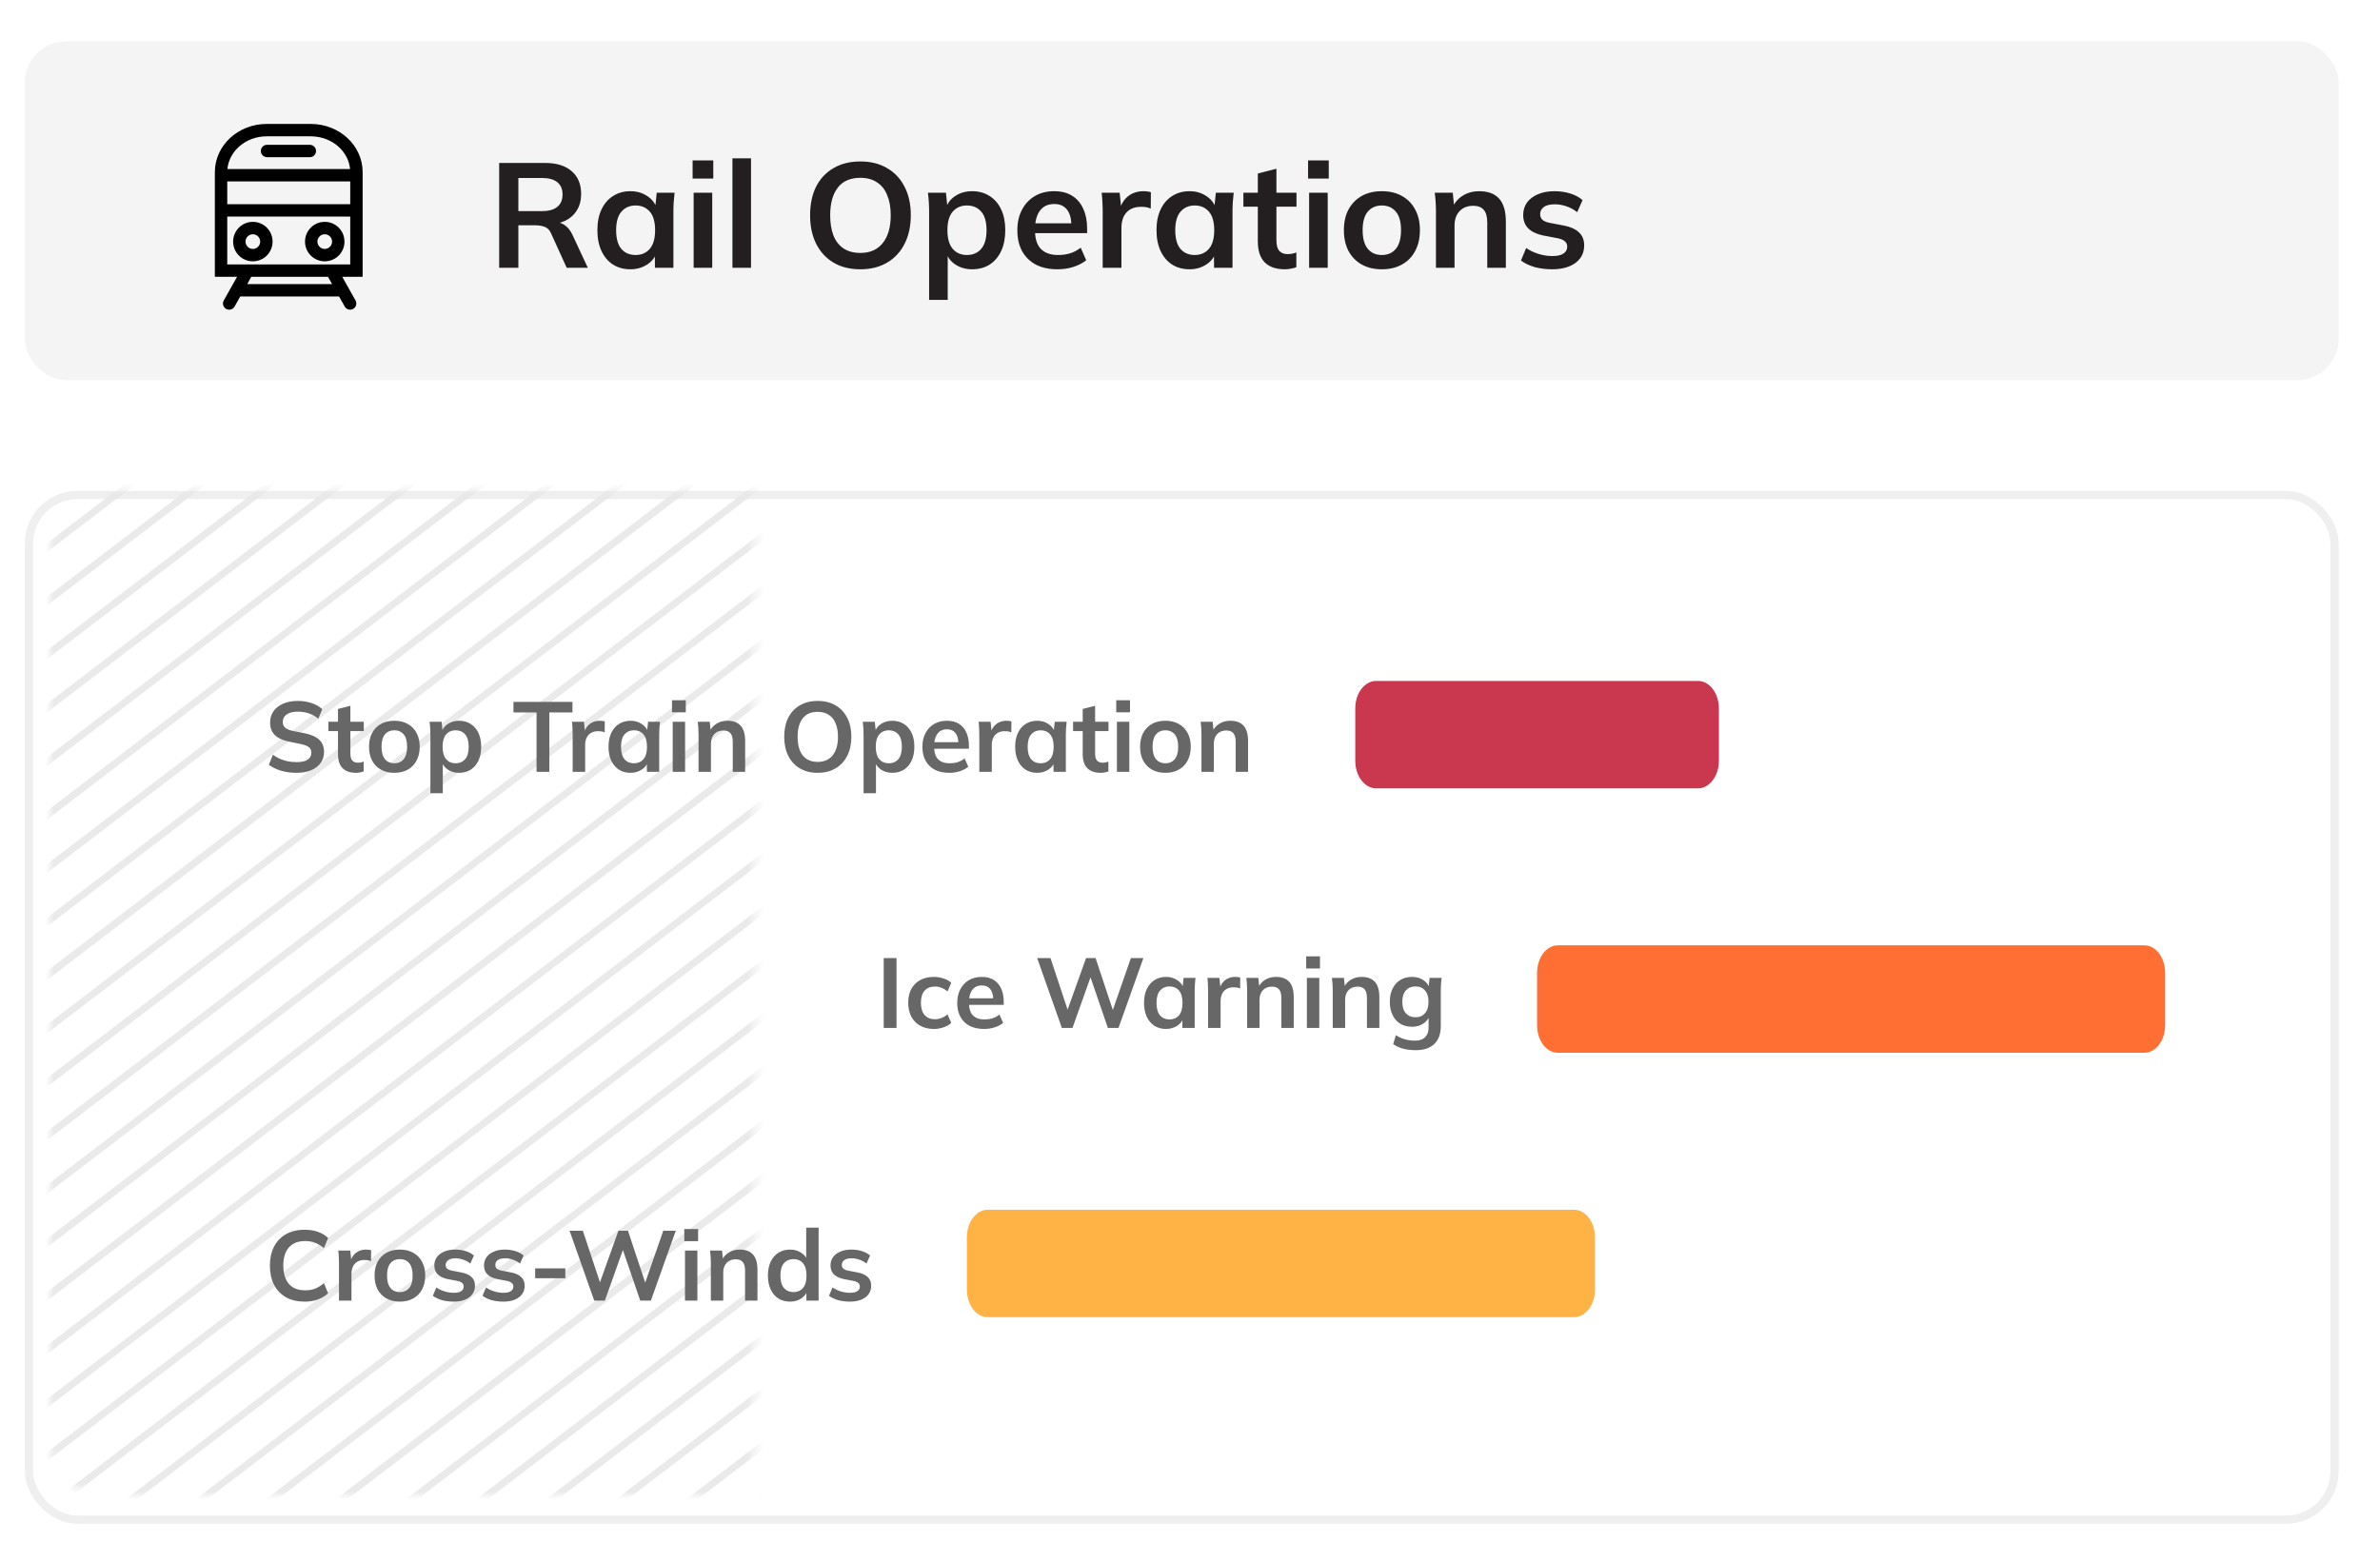 <svg xmlns="http://www.w3.org/2000/svg" width="288" height="189" viewBox="0 0 288 189" fill="none"><g clip-path="url(#clip0_208_5521)"><g filter="url(#filter0_d_208_5521)"><rect x="3" y="59.411" width="280" height="125" rx="6.359" fill="white"></rect><rect x="3.5" y="59.911" width="279" height="124" rx="5.859" stroke="#EFEFEF"></rect></g><path d="M205.476 82.411H166.524C165.119 82.411 164 83.904 164 85.74V92.081C164 93.917 165.138 95.411 166.524 95.411H205.476C206.862 95.411 208 93.917 208 92.081V85.74C208 83.904 206.862 82.411 205.476 82.411Z" fill="#C9384F"></path><path d="M188.512 114.411H259.488C260.886 114.411 262 115.904 262 117.74V124.081C262 125.917 260.867 127.411 259.488 127.411H188.512C187.114 127.411 186 125.917 186 124.081V117.74C186 115.904 187.133 114.411 188.512 114.411Z" fill="#FF6E33"></path><path d="M119.512 146.411H190.488C191.867 146.411 193 147.904 193 149.74V156.081C193 157.917 191.867 159.411 190.488 159.411H119.512C118.114 159.411 117 157.917 117 156.081V149.74C117 147.904 118.133 146.411 119.512 146.411Z" fill="#FFB345"></path><g opacity="0.8"><mask id="mask0_208_5521" style="mask-type:alpha" maskUnits="userSpaceOnUse" x="6" y="59" width="86" height="122"><path d="M6 65.77C6 62.258 8.847 59.411 12.36 59.411H91.404V180.991H12.36C8.847 180.991 6 178.143 6 174.631V65.77Z" fill="#D9D9D9"></path></mask><g mask="url(#mask0_208_5521)"><path d="M171.13 107.725L25.435 218.944L26.128 219.473L171.823 108.254L171.13 107.725Z" fill="#E5E5E5"></path><path d="M175.378 110.968L29.682 222.187L30.375 222.716L176.07 111.496" fill="#E5E5E5"></path><path d="M179.602 114.192L33.907 225.412L34.622 225.94L180.294 114.739" fill="#E5E5E5"></path><path d="M183.849 117.435L38.154 228.654L38.846 229.182L184.541 117.963" fill="#E5E5E5"></path><path d="M154.165 94.775L8.47 205.994L9.185 206.54L154.881 95.321L154.165 94.775Z" fill="#E5E5E5"></path><path d="M158.412 98.017L12.717 209.236L13.409 209.765L159.105 98.546L158.412 98.017Z" fill="#E5E5E5"></path><path d="M162.666 101.265L16.98 212.478L17.681 213.013L163.368 101.801L162.666 101.265Z" fill="#E5E5E5"></path><path d="M166.886 104.507L21.199 215.72L21.901 216.255L167.588 105.043L166.886 104.507Z" fill="#E5E5E5"></path><path d="M137.223 81.842L-8.473 193.061L-7.78 193.59L137.915 82.371" fill="#E5E5E5"></path><path d="M141.47 85.084L-4.226 196.303L-3.533 196.832L142.162 85.613" fill="#E5E5E5"></path><path d="M145.694 88.308L-0.001 199.527L0.691 200.056L146.386 88.837" fill="#E5E5E5"></path><path d="M149.941 91.55L4.246 202.769L4.938 203.298L150.633 92.079" fill="#E5E5E5"></path><path d="M120.257 68.891L-25.438 180.11L-24.723 180.639L120.95 69.437" fill="#E5E5E5"></path><path d="M124.504 72.133L-21.191 183.352L-20.498 183.88L125.197 72.661" fill="#E5E5E5"></path><path d="M128.752 75.375L-16.944 186.594L-16.251 187.123L129.444 75.904" fill="#E5E5E5"></path><path d="M132.975 78.6L-12.72 189.819L-12.027 190.347L133.668 79.128" fill="#E5E5E5"></path><path d="M103.315 55.957L-42.381 167.176L-41.688 167.705L104.007 56.486" fill="#E5E5E5"></path><path d="M107.539 59.182L-38.157 170.401L-37.441 170.929L108.231 59.71" fill="#E5E5E5"></path><path d="M111.786 62.424L-33.909 173.643L-33.217 174.172L112.478 62.953" fill="#E5E5E5"></path><path d="M116.033 65.666L-29.662 176.886L-28.97 177.414L116.726 66.195" fill="#E5E5E5"></path><path d="M86.349 43.006L-59.346 154.226L-58.654 154.754L87.042 43.535" fill="#E5E5E5"></path><path d="M90.597 46.248L-55.099 157.468L-54.406 157.996L91.289 46.777" fill="#E5E5E5"></path><path d="M94.821 49.473L-50.875 160.692L-50.159 161.239L95.536 50.019" fill="#E5E5E5"></path><path d="M99.068 52.716L-46.628 163.935L-45.935 164.463L99.76 53.244" fill="#E5E5E5"></path><path d="M69.407 30.073L-76.289 141.292L-75.596 141.821L70.099 30.602" fill="#E5E5E5"></path><path d="M73.631 33.298L-72.064 144.517L-71.372 145.045L74.323 33.826" fill="#E5E5E5"></path><path d="M77.878 36.54L-67.817 147.759L-67.125 148.288L78.57 37.068" fill="#E5E5E5"></path><path d="M82.125 39.782L-63.57 151.001L-62.878 151.53L82.818 40.31" fill="#E5E5E5"></path><path d="M52.441 17.122L-93.254 128.341L-92.561 128.87L53.134 17.65" fill="#E5E5E5"></path><path d="M56.689 20.364L-89.007 131.584L-88.314 132.112L57.381 20.893" fill="#E5E5E5"></path><path d="M60.913 23.589L-84.783 134.809L-84.09 135.337L61.605 24.118" fill="#E5E5E5"></path><path d="M65.16 26.831L-80.536 138.05L-79.843 138.579L65.852 27.36" fill="#E5E5E5"></path></g></g><path d="M106.936 124.411V115.951H108.484V124.411H106.936ZM113.01 124.531C112.386 124.531 111.838 124.403 111.366 124.147C110.902 123.891 110.542 123.527 110.286 123.055C110.03 122.575 109.902 122.007 109.902 121.351C109.902 120.695 110.03 120.135 110.286 119.671C110.55 119.207 110.914 118.851 111.378 118.603C111.842 118.355 112.386 118.231 113.01 118.231C113.41 118.231 113.798 118.295 114.174 118.423C114.558 118.543 114.87 118.719 115.11 118.951L114.654 119.995C114.438 119.795 114.194 119.647 113.922 119.551C113.658 119.447 113.398 119.395 113.142 119.395C112.606 119.395 112.186 119.563 111.882 119.899C111.586 120.235 111.438 120.723 111.438 121.363C111.438 122.003 111.586 122.495 111.882 122.839C112.186 123.183 112.606 123.355 113.142 123.355C113.39 123.355 113.646 123.307 113.91 123.211C114.182 123.115 114.43 122.967 114.654 122.767L115.11 123.799C114.862 124.031 114.546 124.211 114.162 124.339C113.786 124.467 113.402 124.531 113.01 124.531ZM119.084 124.531C118.404 124.531 117.82 124.407 117.332 124.159C116.852 123.903 116.48 123.539 116.216 123.067C115.96 122.595 115.832 122.035 115.832 121.387C115.832 120.755 115.956 120.203 116.204 119.731C116.452 119.259 116.796 118.891 117.236 118.627C117.684 118.363 118.204 118.231 118.796 118.231C119.38 118.231 119.868 118.355 120.26 118.603C120.652 118.851 120.948 119.199 121.148 119.647C121.356 120.095 121.46 120.619 121.46 121.219V121.615H117.044V120.823H120.392L120.188 120.991C120.188 120.431 120.068 120.003 119.828 119.707C119.596 119.411 119.256 119.263 118.808 119.263C118.472 119.263 118.188 119.343 117.956 119.503C117.732 119.663 117.56 119.891 117.44 120.187C117.32 120.483 117.26 120.843 117.26 121.267V121.423C117.26 122.079 117.42 122.571 117.74 122.899C118.068 123.219 118.528 123.379 119.12 123.379C119.464 123.379 119.784 123.335 120.08 123.247C120.384 123.151 120.672 122.999 120.944 122.791L121.388 123.799C121.1 124.031 120.756 124.211 120.356 124.339C119.956 124.467 119.532 124.531 119.084 124.531ZM128.495 124.411L125.507 115.951H127.115L129.419 122.887H128.939L131.423 115.951H132.575L134.879 122.887H134.435L136.847 115.951H138.359L135.347 124.411H134.063L131.831 117.907H132.095L129.779 124.411H128.495ZM141.101 124.531C140.573 124.531 140.109 124.407 139.709 124.159C139.309 123.903 138.997 123.539 138.773 123.067C138.549 122.595 138.437 122.031 138.437 121.375C138.437 120.719 138.549 120.159 138.773 119.695C138.997 119.223 139.309 118.863 139.709 118.615C140.109 118.359 140.573 118.231 141.101 118.231C141.613 118.231 142.061 118.359 142.445 118.615C142.837 118.863 143.097 119.199 143.225 119.623H143.093L143.225 118.351H144.665C144.641 118.599 144.617 118.851 144.593 119.107C144.577 119.363 144.569 119.615 144.569 119.863V124.411H143.081L143.069 123.163H143.213C143.085 123.579 142.825 123.911 142.433 124.159C142.041 124.407 141.597 124.531 141.101 124.531ZM141.521 123.379C141.993 123.379 142.373 123.215 142.661 122.887C142.949 122.551 143.093 122.047 143.093 121.375C143.093 120.703 142.949 120.203 142.661 119.875C142.373 119.547 141.993 119.383 141.521 119.383C141.049 119.383 140.669 119.547 140.381 119.875C140.093 120.203 139.949 120.703 139.949 121.375C139.949 122.047 140.089 122.551 140.369 122.887C140.657 123.215 141.041 123.379 141.521 123.379ZM146.191 124.411V119.899C146.191 119.643 146.183 119.383 146.167 119.119C146.159 118.855 146.139 118.599 146.107 118.351H147.559L147.727 120.007H147.487C147.567 119.607 147.699 119.275 147.883 119.011C148.075 118.747 148.307 118.551 148.579 118.423C148.851 118.295 149.147 118.231 149.467 118.231C149.611 118.231 149.727 118.239 149.815 118.255C149.903 118.263 149.991 118.283 150.079 118.315L150.067 119.635C149.915 119.571 149.783 119.531 149.671 119.515C149.567 119.499 149.435 119.491 149.275 119.491C148.931 119.491 148.639 119.563 148.399 119.707C148.167 119.851 147.991 120.051 147.871 120.307C147.759 120.563 147.703 120.855 147.703 121.183V124.411H146.191ZM150.914 124.411V119.863C150.914 119.615 150.906 119.363 150.89 119.107C150.874 118.851 150.85 118.599 150.818 118.351H152.27L152.39 119.551H152.246C152.438 119.127 152.722 118.803 153.098 118.579C153.474 118.347 153.91 118.231 154.406 118.231C155.118 118.231 155.654 118.431 156.014 118.831C156.374 119.231 156.554 119.855 156.554 120.703V124.411H155.054V120.775C155.054 120.287 154.958 119.939 154.766 119.731C154.582 119.515 154.302 119.407 153.926 119.407C153.462 119.407 153.094 119.551 152.822 119.839C152.55 120.127 152.414 120.511 152.414 120.991V124.411H150.914ZM158.144 124.411V118.351H159.644V124.411H158.144ZM158.06 117.211V115.747H159.728V117.211H158.06ZM161.273 124.411V119.863C161.273 119.615 161.265 119.363 161.249 119.107C161.233 118.851 161.209 118.599 161.177 118.351H162.629L162.749 119.551H162.605C162.797 119.127 163.081 118.803 163.457 118.579C163.833 118.347 164.269 118.231 164.765 118.231C165.477 118.231 166.013 118.431 166.373 118.831C166.733 119.231 166.913 119.855 166.913 120.703V124.411H165.413V120.775C165.413 120.287 165.317 119.939 165.125 119.731C164.941 119.515 164.661 119.407 164.285 119.407C163.821 119.407 163.453 119.551 163.181 119.839C162.909 120.127 162.773 120.511 162.773 120.991V124.411H161.273ZM171.312 127.099C170.752 127.099 170.244 127.039 169.788 126.919C169.34 126.799 168.94 126.615 168.588 126.367L168.912 125.287C169.144 125.439 169.384 125.563 169.632 125.659C169.88 125.755 170.136 125.827 170.4 125.875C170.664 125.923 170.932 125.947 171.204 125.947C171.764 125.947 172.18 125.807 172.452 125.527C172.732 125.255 172.872 124.863 172.872 124.351V122.899H172.992C172.864 123.315 172.604 123.647 172.212 123.895C171.828 124.143 171.384 124.267 170.88 124.267C170.336 124.267 169.86 124.147 169.451 123.907C169.052 123.659 168.74 123.307 168.516 122.851C168.292 122.395 168.18 121.859 168.18 121.243C168.18 120.627 168.292 120.095 168.516 119.647C168.74 119.191 169.052 118.843 169.451 118.603C169.86 118.355 170.336 118.231 170.88 118.231C171.392 118.231 171.836 118.355 172.212 118.603C172.596 118.843 172.852 119.171 172.98 119.587L172.872 119.515L172.992 118.351H174.444C174.412 118.599 174.388 118.851 174.372 119.107C174.356 119.363 174.348 119.615 174.348 119.863V124.171C174.348 125.123 174.088 125.847 173.568 126.343C173.056 126.847 172.304 127.099 171.312 127.099ZM171.288 123.115C171.768 123.115 172.148 122.955 172.428 122.635C172.716 122.307 172.86 121.843 172.86 121.243C172.86 120.643 172.716 120.183 172.428 119.863C172.148 119.543 171.768 119.383 171.288 119.383C170.8 119.383 170.412 119.543 170.124 119.863C169.836 120.183 169.692 120.643 169.692 121.243C169.692 121.843 169.836 122.307 170.124 122.635C170.412 122.955 170.8 123.115 171.288 123.115Z" fill="#666766"></path><path d="M35.888 93.531C35.208 93.531 34.58 93.447 34.004 93.279C33.436 93.103 32.948 92.863 32.54 92.559L33.02 91.347C33.292 91.539 33.576 91.703 33.872 91.839C34.168 91.967 34.484 92.067 34.82 92.139C35.156 92.203 35.512 92.235 35.888 92.235C36.52 92.235 36.976 92.131 37.256 91.923C37.536 91.715 37.676 91.443 37.676 91.107C37.676 90.811 37.58 90.587 37.388 90.435C37.196 90.275 36.852 90.143 36.356 90.039L35 89.763C34.224 89.603 33.644 89.335 33.26 88.959C32.876 88.583 32.684 88.079 32.684 87.447C32.684 86.919 32.824 86.459 33.104 86.067C33.384 85.675 33.776 85.371 34.28 85.155C34.784 84.939 35.372 84.831 36.044 84.831C36.644 84.831 37.2 84.919 37.712 85.095C38.224 85.263 38.652 85.507 38.996 85.827L38.516 86.979C38.172 86.691 37.796 86.479 37.388 86.343C36.98 86.199 36.524 86.127 36.02 86.127C35.452 86.127 35.008 86.239 34.688 86.463C34.376 86.679 34.22 86.979 34.22 87.363C34.22 87.659 34.316 87.895 34.508 88.071C34.708 88.247 35.044 88.383 35.516 88.479L36.86 88.743C37.66 88.903 38.252 89.167 38.636 89.535C39.02 89.895 39.212 90.383 39.212 90.999C39.212 91.503 39.076 91.947 38.804 92.331C38.532 92.707 38.148 93.003 37.652 93.219C37.156 93.427 36.568 93.531 35.888 93.531ZM43.084 93.531C42.364 93.531 41.82 93.343 41.452 92.967C41.084 92.591 40.9 92.027 40.9 91.275V88.479H39.736V87.351H40.9V85.803L42.4 85.419V87.351H44.02V88.479H42.4V91.179C42.4 91.595 42.48 91.887 42.64 92.055C42.8 92.223 43.02 92.307 43.3 92.307C43.452 92.307 43.58 92.295 43.684 92.271C43.796 92.247 43.904 92.215 44.008 92.175V93.363C43.872 93.419 43.72 93.459 43.552 93.483C43.392 93.515 43.236 93.531 43.084 93.531ZM47.716 93.531C47.092 93.531 46.552 93.403 46.096 93.147C45.64 92.891 45.284 92.527 45.028 92.055C44.78 91.583 44.656 91.023 44.656 90.375C44.656 89.727 44.78 89.171 45.028 88.707C45.284 88.235 45.64 87.871 46.096 87.615C46.552 87.359 47.092 87.231 47.716 87.231C48.34 87.231 48.88 87.359 49.336 87.615C49.8 87.871 50.156 88.235 50.404 88.707C50.66 89.171 50.788 89.727 50.788 90.375C50.788 91.023 50.66 91.583 50.404 92.055C50.156 92.527 49.8 92.891 49.336 93.147C48.88 93.403 48.34 93.531 47.716 93.531ZM47.716 92.379C48.188 92.379 48.564 92.215 48.844 91.887C49.124 91.551 49.264 91.047 49.264 90.375C49.264 89.703 49.124 89.203 48.844 88.875C48.564 88.547 48.188 88.383 47.716 88.383C47.244 88.383 46.868 88.547 46.588 88.875C46.308 89.203 46.168 89.703 46.168 90.375C46.168 91.047 46.308 91.551 46.588 91.887C46.868 92.215 47.244 92.379 47.716 92.379ZM52.082 96.003V88.863C52.082 88.615 52.074 88.363 52.058 88.107C52.042 87.851 52.018 87.599 51.986 87.351H53.438L53.57 88.623H53.438C53.558 88.199 53.81 87.863 54.194 87.615C54.586 87.359 55.038 87.231 55.55 87.231C56.086 87.231 56.554 87.359 56.954 87.615C57.354 87.863 57.666 88.223 57.89 88.695C58.114 89.159 58.226 89.719 58.226 90.375C58.226 91.031 58.114 91.595 57.89 92.067C57.666 92.539 57.354 92.903 56.954 93.159C56.554 93.407 56.086 93.531 55.55 93.531C55.046 93.531 54.602 93.407 54.218 93.159C53.834 92.911 53.578 92.579 53.45 92.163H53.582V96.003H52.082ZM55.13 92.379C55.61 92.379 55.994 92.215 56.282 91.887C56.57 91.551 56.714 91.047 56.714 90.375C56.714 89.703 56.57 89.203 56.282 88.875C55.994 88.547 55.61 88.383 55.13 88.383C54.658 88.383 54.278 88.547 53.99 88.875C53.702 89.203 53.558 89.703 53.558 90.375C53.558 91.047 53.702 91.551 53.99 91.887C54.278 92.215 54.658 92.379 55.13 92.379ZM64.928 93.411V86.223H62.132V84.951H69.272V86.223H66.476V93.411H64.928ZM69.296 93.411V88.899C69.296 88.643 69.288 88.383 69.272 88.119C69.264 87.855 69.244 87.599 69.212 87.351H70.664L70.832 89.007H70.592C70.672 88.607 70.804 88.275 70.988 88.011C71.18 87.747 71.412 87.551 71.684 87.423C71.956 87.295 72.252 87.231 72.572 87.231C72.716 87.231 72.832 87.239 72.92 87.255C73.008 87.263 73.096 87.283 73.184 87.315L73.172 88.635C73.02 88.571 72.888 88.531 72.776 88.515C72.672 88.499 72.54 88.491 72.38 88.491C72.036 88.491 71.744 88.563 71.504 88.707C71.272 88.851 71.096 89.051 70.976 89.307C70.864 89.563 70.808 89.855 70.808 90.183V93.411H69.296ZM76.3 93.531C75.772 93.531 75.308 93.407 74.909 93.159C74.508 92.903 74.197 92.539 73.972 92.067C73.749 91.595 73.636 91.031 73.636 90.375C73.636 89.719 73.749 89.159 73.972 88.695C74.197 88.223 74.508 87.863 74.909 87.615C75.308 87.359 75.772 87.231 76.3 87.231C76.812 87.231 77.26 87.359 77.644 87.615C78.037 87.863 78.296 88.199 78.424 88.623H78.293L78.424 87.351H79.865C79.841 87.599 79.817 87.851 79.793 88.107C79.776 88.363 79.769 88.615 79.769 88.863V93.411H78.281L78.269 92.163H78.412C78.284 92.579 78.025 92.911 77.632 93.159C77.24 93.407 76.796 93.531 76.3 93.531ZM76.721 92.379C77.192 92.379 77.573 92.215 77.861 91.887C78.148 91.551 78.293 91.047 78.293 90.375C78.293 89.703 78.148 89.203 77.861 88.875C77.573 88.547 77.192 88.383 76.721 88.383C76.249 88.383 75.868 88.547 75.581 88.875C75.293 89.203 75.148 89.703 75.148 90.375C75.148 91.047 75.288 91.551 75.569 91.887C75.856 92.215 76.24 92.379 76.721 92.379ZM81.402 93.411V87.351H82.902V93.411H81.402ZM81.318 86.211V84.747H82.986V86.211H81.318ZM84.531 93.411V88.863C84.531 88.615 84.523 88.363 84.507 88.107C84.491 87.851 84.467 87.599 84.435 87.351H85.887L86.007 88.551H85.863C86.055 88.127 86.339 87.803 86.715 87.579C87.091 87.347 87.527 87.231 88.023 87.231C88.735 87.231 89.271 87.431 89.631 87.831C89.991 88.231 90.171 88.855 90.171 89.703V93.411H88.671V89.775C88.671 89.287 88.575 88.939 88.383 88.731C88.199 88.515 87.919 88.407 87.543 88.407C87.079 88.407 86.711 88.551 86.439 88.839C86.167 89.127 86.031 89.511 86.031 89.991V93.411H84.531ZM94.898 89.175C94.898 88.287 95.058 87.519 95.378 86.871C95.706 86.223 96.174 85.723 96.782 85.371C97.39 85.011 98.114 84.831 98.954 84.831C99.786 84.831 100.506 85.011 101.114 85.371C101.722 85.723 102.19 86.223 102.518 86.871C102.854 87.519 103.022 88.283 103.022 89.163C103.022 90.051 102.854 90.823 102.518 91.479C102.19 92.127 101.722 92.631 101.114 92.991C100.506 93.351 99.786 93.531 98.954 93.531C98.114 93.531 97.39 93.351 96.782 92.991C96.182 92.631 95.718 92.127 95.39 91.479C95.062 90.823 94.898 90.055 94.898 89.175ZM96.518 89.175C96.518 89.807 96.606 90.351 96.782 90.807C96.966 91.263 97.238 91.611 97.598 91.851C97.966 92.091 98.418 92.211 98.954 92.211C99.738 92.211 100.342 91.943 100.766 91.407C101.19 90.871 101.402 90.127 101.402 89.175C101.402 88.535 101.306 87.991 101.114 87.543C100.93 87.087 100.654 86.743 100.286 86.511C99.926 86.271 99.482 86.151 98.954 86.151C98.146 86.151 97.538 86.415 97.13 86.943C96.722 87.471 96.518 88.215 96.518 89.175ZM104.5 96.003V88.863C104.5 88.615 104.492 88.363 104.476 88.107C104.46 87.851 104.436 87.599 104.404 87.351H105.856L105.988 88.623H105.856C105.976 88.199 106.228 87.863 106.612 87.615C107.004 87.359 107.456 87.231 107.968 87.231C108.504 87.231 108.972 87.359 109.372 87.615C109.772 87.863 110.084 88.223 110.308 88.695C110.532 89.159 110.644 89.719 110.644 90.375C110.644 91.031 110.532 91.595 110.308 92.067C110.084 92.539 109.772 92.903 109.372 93.159C108.972 93.407 108.504 93.531 107.968 93.531C107.464 93.531 107.02 93.407 106.636 93.159C106.252 92.911 105.996 92.579 105.868 92.163H106V96.003H104.5ZM107.548 92.379C108.028 92.379 108.412 92.215 108.7 91.887C108.988 91.551 109.132 91.047 109.132 90.375C109.132 89.703 108.988 89.203 108.7 88.875C108.412 88.547 108.028 88.383 107.548 88.383C107.076 88.383 106.696 88.547 106.408 88.875C106.12 89.203 105.976 89.703 105.976 90.375C105.976 91.047 106.12 91.551 106.408 91.887C106.696 92.215 107.076 92.379 107.548 92.379ZM114.869 93.531C114.189 93.531 113.605 93.407 113.117 93.159C112.637 92.903 112.265 92.539 112.001 92.067C111.745 91.595 111.617 91.035 111.617 90.387C111.617 89.755 111.741 89.203 111.989 88.731C112.237 88.259 112.581 87.891 113.021 87.627C113.469 87.363 113.989 87.231 114.581 87.231C115.165 87.231 115.653 87.355 116.045 87.603C116.437 87.851 116.733 88.199 116.933 88.647C117.141 89.095 117.245 89.619 117.245 90.219V90.615H112.829V89.823H116.177L115.973 89.991C115.973 89.431 115.853 89.003 115.613 88.707C115.381 88.411 115.041 88.263 114.593 88.263C114.257 88.263 113.973 88.343 113.741 88.503C113.517 88.663 113.345 88.891 113.225 89.187C113.105 89.483 113.045 89.843 113.045 90.267V90.423C113.045 91.079 113.205 91.571 113.525 91.899C113.853 92.219 114.313 92.379 114.905 92.379C115.249 92.379 115.569 92.335 115.865 92.247C116.169 92.151 116.457 91.999 116.729 91.791L117.173 92.799C116.885 93.031 116.541 93.211 116.141 93.339C115.741 93.467 115.317 93.531 114.869 93.531ZM118.503 93.411V88.899C118.503 88.643 118.495 88.383 118.479 88.119C118.471 87.855 118.451 87.599 118.419 87.351H119.871L120.039 89.007H119.799C119.879 88.607 120.011 88.275 120.195 88.011C120.387 87.747 120.619 87.551 120.891 87.423C121.163 87.295 121.459 87.231 121.779 87.231C121.923 87.231 122.039 87.239 122.127 87.255C122.215 87.263 122.303 87.283 122.391 87.315L122.379 88.635C122.227 88.571 122.095 88.531 121.983 88.515C121.879 88.499 121.747 88.491 121.587 88.491C121.243 88.491 120.951 88.563 120.711 88.707C120.479 88.851 120.303 89.051 120.183 89.307C120.071 89.563 120.015 89.855 120.015 90.183V93.411H118.503ZM125.508 93.531C124.98 93.531 124.516 93.407 124.116 93.159C123.716 92.903 123.404 92.539 123.18 92.067C122.956 91.595 122.844 91.031 122.844 90.375C122.844 89.719 122.956 89.159 123.18 88.695C123.404 88.223 123.716 87.863 124.116 87.615C124.516 87.359 124.98 87.231 125.508 87.231C126.02 87.231 126.468 87.359 126.852 87.615C127.244 87.863 127.504 88.199 127.632 88.623H127.5L127.632 87.351H129.072C129.048 87.599 129.024 87.851 129 88.107C128.984 88.363 128.976 88.615 128.976 88.863V93.411H127.488L127.476 92.163H127.62C127.492 92.579 127.232 92.911 126.84 93.159C126.448 93.407 126.004 93.531 125.508 93.531ZM125.928 92.379C126.4 92.379 126.78 92.215 127.068 91.887C127.356 91.551 127.5 91.047 127.5 90.375C127.5 89.703 127.356 89.203 127.068 88.875C126.78 88.547 126.4 88.383 125.928 88.383C125.456 88.383 125.076 88.547 124.788 88.875C124.5 89.203 124.356 89.703 124.356 90.375C124.356 91.047 124.496 91.551 124.776 91.887C125.064 92.215 125.448 92.379 125.928 92.379ZM133.201 93.531C132.481 93.531 131.937 93.343 131.569 92.967C131.201 92.591 131.017 92.027 131.017 91.275V88.479H129.853V87.351H131.017V85.803L132.517 85.419V87.351H134.137V88.479H132.517V91.179C132.517 91.595 132.597 91.887 132.757 92.055C132.917 92.223 133.137 92.307 133.417 92.307C133.569 92.307 133.697 92.295 133.801 92.271C133.913 92.247 134.021 92.215 134.125 92.175V93.363C133.989 93.419 133.837 93.459 133.669 93.483C133.509 93.515 133.353 93.531 133.201 93.531ZM135.156 93.411V87.351H136.656V93.411H135.156ZM135.072 86.211V84.747H136.74V86.211H135.072ZM141.021 93.531C140.397 93.531 139.857 93.403 139.401 93.147C138.945 92.891 138.589 92.527 138.333 92.055C138.085 91.583 137.961 91.023 137.961 90.375C137.961 89.727 138.085 89.171 138.333 88.707C138.589 88.235 138.945 87.871 139.401 87.615C139.857 87.359 140.397 87.231 141.021 87.231C141.645 87.231 142.185 87.359 142.641 87.615C143.105 87.871 143.461 88.235 143.709 88.707C143.965 89.171 144.093 89.727 144.093 90.375C144.093 91.023 143.965 91.583 143.709 92.055C143.461 92.527 143.105 92.891 142.641 93.147C142.185 93.403 141.645 93.531 141.021 93.531ZM141.021 92.379C141.493 92.379 141.869 92.215 142.149 91.887C142.429 91.551 142.569 91.047 142.569 90.375C142.569 89.703 142.429 89.203 142.149 88.875C141.869 88.547 141.493 88.383 141.021 88.383C140.549 88.383 140.173 88.547 139.893 88.875C139.613 89.203 139.473 89.703 139.473 90.375C139.473 91.047 139.613 91.551 139.893 91.887C140.173 92.215 140.549 92.379 141.021 92.379ZM145.386 93.411V88.863C145.386 88.615 145.378 88.363 145.362 88.107C145.346 87.851 145.322 87.599 145.29 87.351H146.742L146.862 88.551H146.718C146.91 88.127 147.194 87.803 147.57 87.579C147.946 87.347 148.382 87.231 148.878 87.231C149.59 87.231 150.126 87.431 150.486 87.831C150.846 88.231 151.026 88.855 151.026 89.703V93.411H149.526V89.775C149.526 89.287 149.43 88.939 149.238 88.731C149.054 88.515 148.774 88.407 148.398 88.407C147.934 88.407 147.566 88.551 147.294 88.839C147.022 89.127 146.886 89.511 146.886 89.991V93.411H145.386Z" fill="#666766"></path><path d="M36.872 157.531C35.992 157.531 35.236 157.355 34.604 157.003C33.98 156.643 33.5 156.139 33.164 155.491C32.828 154.835 32.66 154.063 32.66 153.175C32.66 152.287 32.828 151.519 33.164 150.871C33.5 150.223 33.98 149.723 34.604 149.371C35.236 149.011 35.992 148.831 36.872 148.831C37.464 148.831 37.996 148.915 38.468 149.083C38.948 149.251 39.36 149.499 39.704 149.827L39.2 151.051C38.824 150.747 38.46 150.531 38.108 150.403C37.764 150.267 37.368 150.199 36.92 150.199C36.064 150.199 35.408 150.459 34.952 150.979C34.504 151.491 34.28 152.223 34.28 153.175C34.28 153.807 34.38 154.347 34.58 154.795C34.78 155.243 35.076 155.583 35.468 155.815C35.868 156.047 36.352 156.163 36.92 156.163C37.368 156.163 37.764 156.099 38.108 155.971C38.46 155.835 38.824 155.611 39.2 155.299L39.704 156.523C39.36 156.843 38.948 157.091 38.468 157.267C37.996 157.443 37.464 157.531 36.872 157.531ZM41.019 157.411V152.899C41.019 152.643 41.011 152.383 40.995 152.119C40.987 151.855 40.967 151.599 40.935 151.351H42.387L42.555 153.007H42.315C42.395 152.607 42.527 152.275 42.711 152.011C42.903 151.747 43.135 151.551 43.407 151.423C43.679 151.295 43.975 151.231 44.295 151.231C44.439 151.231 44.555 151.239 44.643 151.255C44.731 151.263 44.819 151.283 44.907 151.315L44.895 152.635C44.743 152.571 44.611 152.531 44.499 152.515C44.395 152.499 44.263 152.491 44.103 152.491C43.759 152.491 43.467 152.563 43.227 152.707C42.995 152.851 42.819 153.051 42.699 153.307C42.587 153.563 42.531 153.855 42.531 154.183V157.411H41.019ZM48.384 157.531C47.76 157.531 47.22 157.403 46.764 157.147C46.308 156.891 45.952 156.527 45.696 156.055C45.448 155.583 45.324 155.023 45.324 154.375C45.324 153.727 45.448 153.171 45.696 152.707C45.952 152.235 46.308 151.871 46.764 151.615C47.22 151.359 47.76 151.231 48.384 151.231C49.008 151.231 49.548 151.359 50.004 151.615C50.468 151.871 50.824 152.235 51.072 152.707C51.328 153.171 51.456 153.727 51.456 154.375C51.456 155.023 51.328 155.583 51.072 156.055C50.824 156.527 50.468 156.891 50.004 157.147C49.548 157.403 49.008 157.531 48.384 157.531ZM48.384 156.379C48.856 156.379 49.232 156.215 49.512 155.887C49.792 155.551 49.932 155.047 49.932 154.375C49.932 153.703 49.792 153.203 49.512 152.875C49.232 152.547 48.856 152.383 48.384 152.383C47.912 152.383 47.536 152.547 47.256 152.875C46.976 153.203 46.836 153.703 46.836 154.375C46.836 155.047 46.976 155.551 47.256 155.887C47.536 156.215 47.912 156.379 48.384 156.379ZM54.91 157.531C54.39 157.531 53.91 157.471 53.47 157.351C53.038 157.223 52.674 157.047 52.378 156.823L52.798 155.815C53.102 156.023 53.438 156.183 53.806 156.295C54.174 156.407 54.546 156.463 54.922 156.463C55.322 156.463 55.618 156.395 55.81 156.259C56.01 156.123 56.11 155.939 56.11 155.707C56.11 155.523 56.046 155.379 55.918 155.275C55.798 155.163 55.602 155.079 55.33 155.023L54.13 154.795C53.618 154.683 53.226 154.491 52.954 154.219C52.69 153.947 52.558 153.591 52.558 153.151C52.558 152.775 52.658 152.443 52.858 152.155C53.066 151.867 53.358 151.643 53.734 151.483C54.118 151.315 54.566 151.231 55.078 151.231C55.526 151.231 55.946 151.291 56.338 151.411C56.738 151.531 57.074 151.711 57.346 151.951L56.914 152.923C56.666 152.723 56.382 152.567 56.062 152.455C55.742 152.343 55.43 152.287 55.126 152.287C54.71 152.287 54.406 152.363 54.214 152.515C54.022 152.659 53.926 152.847 53.926 153.079C53.926 153.255 53.982 153.403 54.094 153.523C54.214 153.635 54.398 153.719 54.646 153.775L55.846 154.003C56.382 154.107 56.786 154.291 57.058 154.555C57.338 154.811 57.478 155.163 57.478 155.611C57.478 156.011 57.37 156.355 57.154 156.643C56.938 156.931 56.638 157.151 56.254 157.303C55.87 157.455 55.422 157.531 54.91 157.531ZM60.921 157.531C60.401 157.531 59.921 157.471 59.481 157.351C59.049 157.223 58.685 157.047 58.389 156.823L58.809 155.815C59.113 156.023 59.449 156.183 59.817 156.295C60.185 156.407 60.557 156.463 60.933 156.463C61.333 156.463 61.629 156.395 61.821 156.259C62.021 156.123 62.121 155.939 62.121 155.707C62.121 155.523 62.057 155.379 61.929 155.275C61.809 155.163 61.613 155.079 61.341 155.023L60.141 154.795C59.629 154.683 59.237 154.491 58.965 154.219C58.701 153.947 58.569 153.591 58.569 153.151C58.569 152.775 58.669 152.443 58.869 152.155C59.077 151.867 59.369 151.643 59.745 151.483C60.129 151.315 60.577 151.231 61.089 151.231C61.537 151.231 61.957 151.291 62.349 151.411C62.749 151.531 63.085 151.711 63.357 151.951L62.925 152.923C62.677 152.723 62.393 152.567 62.073 152.455C61.753 152.343 61.441 152.287 61.137 152.287C60.721 152.287 60.417 152.363 60.225 152.515C60.033 152.659 59.937 152.847 59.937 153.079C59.937 153.255 59.993 153.403 60.105 153.523C60.225 153.635 60.409 153.719 60.657 153.775L61.857 154.003C62.393 154.107 62.797 154.291 63.069 154.555C63.349 154.811 63.489 155.163 63.489 155.611C63.489 156.011 63.381 156.355 63.165 156.643C62.949 156.931 62.649 157.151 62.265 157.303C61.881 157.455 61.433 157.531 60.921 157.531ZM64.761 154.699V153.511H68.409V154.699H64.761ZM71.909 157.411L68.921 148.951H70.529L72.833 155.887H72.353L74.837 148.951H75.989L78.293 155.887H77.849L80.261 148.951H81.773L78.761 157.411H77.477L75.245 150.907H75.509L73.193 157.411H71.909ZM82.89 157.411V151.351H84.39V157.411H82.89ZM82.806 150.211V148.747H84.474V150.211H82.806ZM86.019 157.411V152.863C86.019 152.615 86.011 152.363 85.995 152.107C85.979 151.851 85.955 151.599 85.923 151.351H87.375L87.495 152.551H87.351C87.543 152.127 87.827 151.803 88.203 151.579C88.579 151.347 89.015 151.231 89.511 151.231C90.223 151.231 90.759 151.431 91.119 151.831C91.479 152.231 91.659 152.855 91.659 153.703V157.411H90.159V153.775C90.159 153.287 90.063 152.939 89.871 152.731C89.687 152.515 89.407 152.407 89.031 152.407C88.567 152.407 88.199 152.551 87.927 152.839C87.655 153.127 87.519 153.511 87.519 153.991V157.411H86.019ZM95.602 157.531C95.074 157.531 94.606 157.407 94.198 157.159C93.798 156.903 93.486 156.539 93.262 156.067C93.038 155.595 92.926 155.031 92.926 154.375C92.926 153.719 93.038 153.159 93.262 152.695C93.486 152.223 93.798 151.863 94.198 151.615C94.606 151.359 95.074 151.231 95.602 151.231C96.106 151.231 96.55 151.355 96.934 151.603C97.326 151.843 97.586 152.171 97.714 152.587H97.558V148.579H99.058V157.411H97.582V156.127H97.726C97.598 156.559 97.338 156.903 96.946 157.159C96.562 157.407 96.114 157.531 95.602 157.531ZM96.022 156.379C96.494 156.379 96.874 156.215 97.162 155.887C97.45 155.551 97.594 155.047 97.594 154.375C97.594 153.703 97.45 153.203 97.162 152.875C96.874 152.547 96.494 152.383 96.022 152.383C95.55 152.383 95.166 152.547 94.87 152.875C94.582 153.203 94.438 153.703 94.438 154.375C94.438 155.047 94.582 155.551 94.87 155.887C95.166 156.215 95.55 156.379 96.022 156.379ZM102.851 157.531C102.331 157.531 101.851 157.471 101.411 157.351C100.979 157.223 100.615 157.047 100.319 156.823L100.739 155.815C101.043 156.023 101.379 156.183 101.747 156.295C102.115 156.407 102.487 156.463 102.863 156.463C103.263 156.463 103.559 156.395 103.751 156.259C103.951 156.123 104.051 155.939 104.051 155.707C104.051 155.523 103.987 155.379 103.859 155.275C103.739 155.163 103.543 155.079 103.271 155.023L102.071 154.795C101.559 154.683 101.167 154.491 100.895 154.219C100.631 153.947 100.499 153.591 100.499 153.151C100.499 152.775 100.599 152.443 100.799 152.155C101.007 151.867 101.299 151.643 101.675 151.483C102.059 151.315 102.507 151.231 103.019 151.231C103.467 151.231 103.887 151.291 104.279 151.411C104.679 151.531 105.015 151.711 105.287 151.951L104.855 152.923C104.607 152.723 104.323 152.567 104.003 152.455C103.683 152.343 103.371 152.287 103.067 152.287C102.651 152.287 102.347 152.363 102.155 152.515C101.963 152.659 101.867 152.847 101.867 153.079C101.867 153.255 101.923 153.403 102.035 153.523C102.155 153.635 102.339 153.719 102.587 153.775L103.787 154.003C104.323 154.107 104.727 154.291 104.999 154.555C105.279 154.811 105.419 155.163 105.419 155.611C105.419 156.011 105.311 156.355 105.095 156.643C104.879 156.931 104.579 157.151 104.195 157.303C103.811 157.455 103.363 157.531 102.851 157.531Z" fill="#666766"></path><rect x="3" y="5" width="280" height="41" rx="5" fill="#F4F4F4"></rect><path d="M60.404 32.411V19.721H65.948C67.34 19.721 68.414 20.051 69.17 20.711C69.938 21.371 70.322 22.289 70.322 23.465C70.322 24.245 70.148 24.911 69.8 25.463C69.464 26.015 68.978 26.441 68.342 26.741C67.706 27.029 66.956 27.173 66.092 27.173L66.344 26.831H66.956C67.46 26.831 67.91 26.963 68.306 27.227C68.702 27.491 69.026 27.893 69.278 28.433L71.132 32.411H68.576L66.704 28.289C66.536 27.869 66.278 27.593 65.93 27.461C65.594 27.329 65.186 27.263 64.706 27.263H62.726V32.411H60.404ZM62.726 25.553H65.57C66.386 25.553 67.004 25.385 67.424 25.049C67.856 24.701 68.072 24.197 68.072 23.537C68.072 22.877 67.856 22.379 67.424 22.043C67.004 21.707 66.386 21.539 65.57 21.539H62.726V25.553ZM76.285 32.591C75.493 32.591 74.797 32.405 74.197 32.033C73.597 31.649 73.129 31.103 72.793 30.395C72.457 29.687 72.289 28.841 72.289 27.857C72.289 26.873 72.457 26.033 72.793 25.337C73.129 24.629 73.597 24.089 74.197 23.717C74.797 23.333 75.493 23.141 76.285 23.141C77.053 23.141 77.725 23.333 78.301 23.717C78.889 24.089 79.279 24.593 79.471 25.229H79.273L79.471 23.321H81.631C81.595 23.693 81.559 24.071 81.523 24.455C81.499 24.839 81.487 25.217 81.487 25.589V32.411H79.255L79.237 30.539H79.453C79.261 31.163 78.871 31.661 78.283 32.033C77.695 32.405 77.029 32.591 76.285 32.591ZM76.915 30.863C77.623 30.863 78.193 30.617 78.625 30.125C79.057 29.621 79.273 28.865 79.273 27.857C79.273 26.849 79.057 26.099 78.625 25.607C78.193 25.115 77.623 24.869 76.915 24.869C76.207 24.869 75.637 25.115 75.205 25.607C74.773 26.099 74.557 26.849 74.557 27.857C74.557 28.865 74.767 29.621 75.187 30.125C75.619 30.617 76.195 30.863 76.915 30.863ZM83.937 32.411V23.321H86.187V32.411H83.937ZM83.811 21.611V19.415H86.313V21.611H83.811ZM88.63 32.411V19.163H90.88V32.411H88.63ZM98.029 26.057C98.029 24.725 98.269 23.573 98.749 22.601C99.241 21.629 99.943 20.879 100.855 20.351C101.767 19.811 102.853 19.541 104.113 19.541C105.361 19.541 106.441 19.811 107.353 20.351C108.265 20.879 108.967 21.629 109.459 22.601C109.963 23.573 110.215 24.719 110.215 26.039C110.215 27.371 109.963 28.529 109.459 29.513C108.967 30.485 108.265 31.241 107.353 31.781C106.441 32.321 105.361 32.591 104.113 32.591C102.853 32.591 101.767 32.321 100.855 31.781C99.955 31.241 99.259 30.485 98.767 29.513C98.275 28.529 98.029 27.377 98.029 26.057ZM100.459 26.057C100.459 27.005 100.591 27.821 100.855 28.505C101.131 29.189 101.539 29.711 102.079 30.071C102.631 30.431 103.309 30.611 104.113 30.611C105.289 30.611 106.195 30.209 106.831 29.405C107.467 28.601 107.785 27.485 107.785 26.057C107.785 25.097 107.641 24.281 107.353 23.609C107.077 22.925 106.663 22.409 106.111 22.061C105.571 21.701 104.905 21.521 104.113 21.521C102.901 21.521 101.989 21.917 101.377 22.709C100.765 23.501 100.459 24.617 100.459 26.057ZM112.431 36.299V25.589C112.431 25.217 112.419 24.839 112.395 24.455C112.371 24.071 112.335 23.693 112.287 23.321H114.465L114.663 25.229H114.465C114.645 24.593 115.023 24.089 115.599 23.717C116.187 23.333 116.865 23.141 117.633 23.141C118.437 23.141 119.139 23.333 119.739 23.717C120.339 24.089 120.807 24.629 121.143 25.337C121.479 26.033 121.647 26.873 121.647 27.857C121.647 28.841 121.479 29.687 121.143 30.395C120.807 31.103 120.339 31.649 119.739 32.033C119.139 32.405 118.437 32.591 117.633 32.591C116.877 32.591 116.211 32.405 115.635 32.033C115.059 31.661 114.675 31.163 114.483 30.539H114.681V36.299H112.431ZM117.003 30.863C117.723 30.863 118.299 30.617 118.731 30.125C119.163 29.621 119.379 28.865 119.379 27.857C119.379 26.849 119.163 26.099 118.731 25.607C118.299 25.115 117.723 24.869 117.003 24.869C116.295 24.869 115.725 25.115 115.293 25.607C114.861 26.099 114.645 26.849 114.645 27.857C114.645 28.865 114.861 29.621 115.293 30.125C115.725 30.617 116.295 30.863 117.003 30.863ZM127.985 32.591C126.965 32.591 126.089 32.405 125.357 32.033C124.637 31.649 124.079 31.103 123.683 30.395C123.299 29.687 123.107 28.847 123.107 27.875C123.107 26.927 123.293 26.099 123.665 25.391C124.037 24.683 124.553 24.131 125.213 23.735C125.885 23.339 126.665 23.141 127.553 23.141C128.429 23.141 129.161 23.327 129.749 23.699C130.337 24.071 130.781 24.593 131.081 25.265C131.393 25.937 131.549 26.723 131.549 27.623V28.217H124.925V27.029H129.947L129.641 27.281C129.641 26.441 129.461 25.799 129.101 25.355C128.753 24.911 128.243 24.689 127.571 24.689C127.067 24.689 126.641 24.809 126.293 25.049C125.957 25.289 125.699 25.631 125.519 26.075C125.339 26.519 125.249 27.059 125.249 27.695V27.929C125.249 28.913 125.489 29.651 125.969 30.143C126.461 30.623 127.151 30.863 128.039 30.863C128.555 30.863 129.035 30.797 129.479 30.665C129.935 30.521 130.367 30.293 130.775 29.981L131.441 31.493C131.009 31.841 130.493 32.111 129.893 32.303C129.293 32.495 128.657 32.591 127.985 32.591ZM133.436 32.411V25.643C133.436 25.259 133.424 24.869 133.4 24.473C133.388 24.077 133.358 23.693 133.31 23.321H135.488L135.74 25.805H135.38C135.5 25.205 135.698 24.707 135.974 24.311C136.262 23.915 136.61 23.621 137.018 23.429C137.426 23.237 137.87 23.141 138.35 23.141C138.566 23.141 138.74 23.153 138.872 23.177C139.004 23.189 139.136 23.219 139.268 23.267L139.25 25.247C139.022 25.151 138.824 25.091 138.656 25.067C138.5 25.043 138.302 25.031 138.062 25.031C137.546 25.031 137.108 25.139 136.748 25.355C136.4 25.571 136.136 25.871 135.956 26.255C135.788 26.639 135.704 27.077 135.704 27.569V32.411H133.436ZM143.943 32.591C143.151 32.591 142.455 32.405 141.855 32.033C141.255 31.649 140.787 31.103 140.451 30.395C140.115 29.687 139.947 28.841 139.947 27.857C139.947 26.873 140.115 26.033 140.451 25.337C140.787 24.629 141.255 24.089 141.855 23.717C142.455 23.333 143.151 23.141 143.943 23.141C144.711 23.141 145.383 23.333 145.959 23.717C146.547 24.089 146.937 24.593 147.129 25.229H146.931L147.129 23.321H149.289C149.253 23.693 149.217 24.071 149.181 24.455C149.157 24.839 149.145 25.217 149.145 25.589V32.411H146.913L146.895 30.539H147.111C146.919 31.163 146.529 31.661 145.941 32.033C145.353 32.405 144.687 32.591 143.943 32.591ZM144.573 30.863C145.281 30.863 145.851 30.617 146.283 30.125C146.715 29.621 146.931 28.865 146.931 27.857C146.931 26.849 146.715 26.099 146.283 25.607C145.851 25.115 145.281 24.869 144.573 24.869C143.865 24.869 143.295 25.115 142.863 25.607C142.431 26.099 142.215 26.849 142.215 27.857C142.215 28.865 142.425 29.621 142.845 30.125C143.277 30.617 143.853 30.863 144.573 30.863ZM155.483 32.591C154.403 32.591 153.587 32.309 153.035 31.745C152.483 31.181 152.207 30.335 152.207 29.207V25.013H150.461V23.321H152.207V20.999L154.457 20.423V23.321H156.887V25.013H154.457V29.063C154.457 29.687 154.577 30.125 154.817 30.377C155.057 30.629 155.387 30.755 155.807 30.755C156.035 30.755 156.227 30.737 156.383 30.701C156.551 30.665 156.713 30.617 156.869 30.557V32.339C156.665 32.423 156.437 32.483 156.185 32.519C155.945 32.567 155.711 32.591 155.483 32.591ZM158.415 32.411V23.321H160.665V32.411H158.415ZM158.289 21.611V19.415H160.791V21.611H158.289ZM167.213 32.591C166.277 32.591 165.467 32.399 164.783 32.015C164.099 31.631 163.565 31.085 163.181 30.377C162.809 29.669 162.623 28.829 162.623 27.857C162.623 26.885 162.809 26.051 163.181 25.355C163.565 24.647 164.099 24.101 164.783 23.717C165.467 23.333 166.277 23.141 167.213 23.141C168.149 23.141 168.959 23.333 169.643 23.717C170.339 24.101 170.873 24.647 171.245 25.355C171.629 26.051 171.821 26.885 171.821 27.857C171.821 28.829 171.629 29.669 171.245 30.377C170.873 31.085 170.339 31.631 169.643 32.015C168.959 32.399 168.149 32.591 167.213 32.591ZM167.213 30.863C167.921 30.863 168.485 30.617 168.905 30.125C169.325 29.621 169.535 28.865 169.535 27.857C169.535 26.849 169.325 26.099 168.905 25.607C168.485 25.115 167.921 24.869 167.213 24.869C166.505 24.869 165.941 25.115 165.521 25.607C165.101 26.099 164.891 26.849 164.891 27.857C164.891 28.865 165.101 29.621 165.521 30.125C165.941 30.617 166.505 30.863 167.213 30.863ZM173.761 32.411V25.589C173.761 25.217 173.749 24.839 173.725 24.455C173.701 24.071 173.665 23.693 173.617 23.321H175.795L175.975 25.121H175.759C176.047 24.485 176.473 23.999 177.037 23.663C177.601 23.315 178.255 23.141 178.999 23.141C180.067 23.141 180.871 23.441 181.411 24.041C181.951 24.641 182.221 25.577 182.221 26.849V32.411H179.971V26.957C179.971 26.225 179.827 25.703 179.539 25.391C179.263 25.067 178.843 24.905 178.279 24.905C177.583 24.905 177.031 25.121 176.623 25.553C176.215 25.985 176.011 26.561 176.011 27.281V32.411H173.761ZM187.847 32.591C187.067 32.591 186.347 32.501 185.687 32.321C185.039 32.129 184.493 31.865 184.049 31.529L184.679 30.017C185.135 30.329 185.639 30.569 186.191 30.737C186.743 30.905 187.301 30.989 187.865 30.989C188.465 30.989 188.909 30.887 189.197 30.683C189.497 30.479 189.647 30.203 189.647 29.855C189.647 29.579 189.551 29.363 189.359 29.207C189.179 29.039 188.885 28.913 188.477 28.829L186.677 28.487C185.909 28.319 185.321 28.031 184.913 27.623C184.517 27.215 184.319 26.681 184.319 26.021C184.319 25.457 184.469 24.959 184.769 24.527C185.081 24.095 185.519 23.759 186.083 23.519C186.659 23.267 187.331 23.141 188.099 23.141C188.771 23.141 189.401 23.231 189.989 23.411C190.589 23.591 191.093 23.861 191.501 24.221L190.853 25.679C190.481 25.379 190.055 25.145 189.575 24.977C189.095 24.809 188.627 24.725 188.171 24.725C187.547 24.725 187.091 24.839 186.803 25.067C186.515 25.283 186.371 25.565 186.371 25.913C186.371 26.177 186.455 26.399 186.623 26.579C186.803 26.747 187.079 26.873 187.451 26.957L189.251 27.299C190.055 27.455 190.661 27.731 191.069 28.127C191.489 28.511 191.699 29.039 191.699 29.711C191.699 30.311 191.537 30.827 191.213 31.259C190.889 31.691 190.439 32.021 189.863 32.249C189.287 32.477 188.615 32.591 187.847 32.591Z" fill="#231F20"></path><path fill-rule="evenodd" clip-rule="evenodd" d="M32.273 15H37.609C41.06 15 43.882 17.599 43.882 20.837V33.5H41.412L43.021 36.363C43.224 36.724 43.096 37.181 42.735 37.384C42.404 37.57 41.992 37.478 41.769 37.183L41.714 37.098L41.029 35.88H29.071L28.387 37.098C28.184 37.459 27.727 37.587 27.366 37.384C27.035 37.198 26.899 36.798 27.035 36.455L27.079 36.363L28.689 33.5H26V20.837C26 17.599 28.822 15 32.273 15ZM39.691 33.5L40.186 34.38H29.915L30.409 33.5H39.691ZM37.834 16.505L37.609 16.5H32.273C29.765 16.5 27.728 18.254 27.518 20.461H42.364C42.16 18.32 40.238 16.606 37.834 16.505ZM27.5 24.714L27.5 21.961H42.382L42.382 24.714H27.5ZM27.5 26.214L27.5 32H42.382L42.382 26.214H27.5ZM28.209 29.24C28.209 27.921 29.278 26.851 30.596 26.851C31.916 26.851 32.985 27.921 32.985 29.24C32.985 30.559 31.916 31.628 30.596 31.628C29.278 31.628 28.209 30.559 28.209 29.24ZM31.485 29.24C31.485 28.749 31.087 28.351 30.596 28.351C30.106 28.351 29.709 28.749 29.709 29.24C29.709 29.73 30.106 30.128 30.596 30.128C31.087 30.128 31.485 29.73 31.485 29.24ZM39.296 26.851C37.978 26.851 36.909 27.921 36.909 29.24C36.909 30.559 37.978 31.628 39.296 31.628C40.616 31.628 41.685 30.559 41.685 29.24C41.685 27.921 40.616 26.851 39.296 26.851ZM39.296 28.351C39.787 28.351 40.185 28.749 40.185 29.24C40.185 29.73 39.787 30.128 39.296 30.128C38.806 30.128 38.409 29.73 38.409 29.24C38.409 28.749 38.806 28.351 39.296 28.351ZM38.242 18.274C38.242 17.86 37.906 17.524 37.492 17.524H32.314L32.212 17.531C31.846 17.581 31.564 17.895 31.564 18.274C31.564 18.689 31.899 19.024 32.314 19.024H37.492L37.593 19.017C37.96 18.968 38.242 18.654 38.242 18.274Z" fill="black"></path></g><defs><filter id="filter0_d_208_5521" x="-7" y="59.411" width="300" height="155" filterUnits="userSpaceOnUse" color-interpolation-filters="sRGB"><feGaussianBlur stdDeviation="10"></feGaussianBlur></filter><clipPath id="clip0_208_5521"><rect width="288" height="189" fill="white"></rect></clipPath></defs></svg>